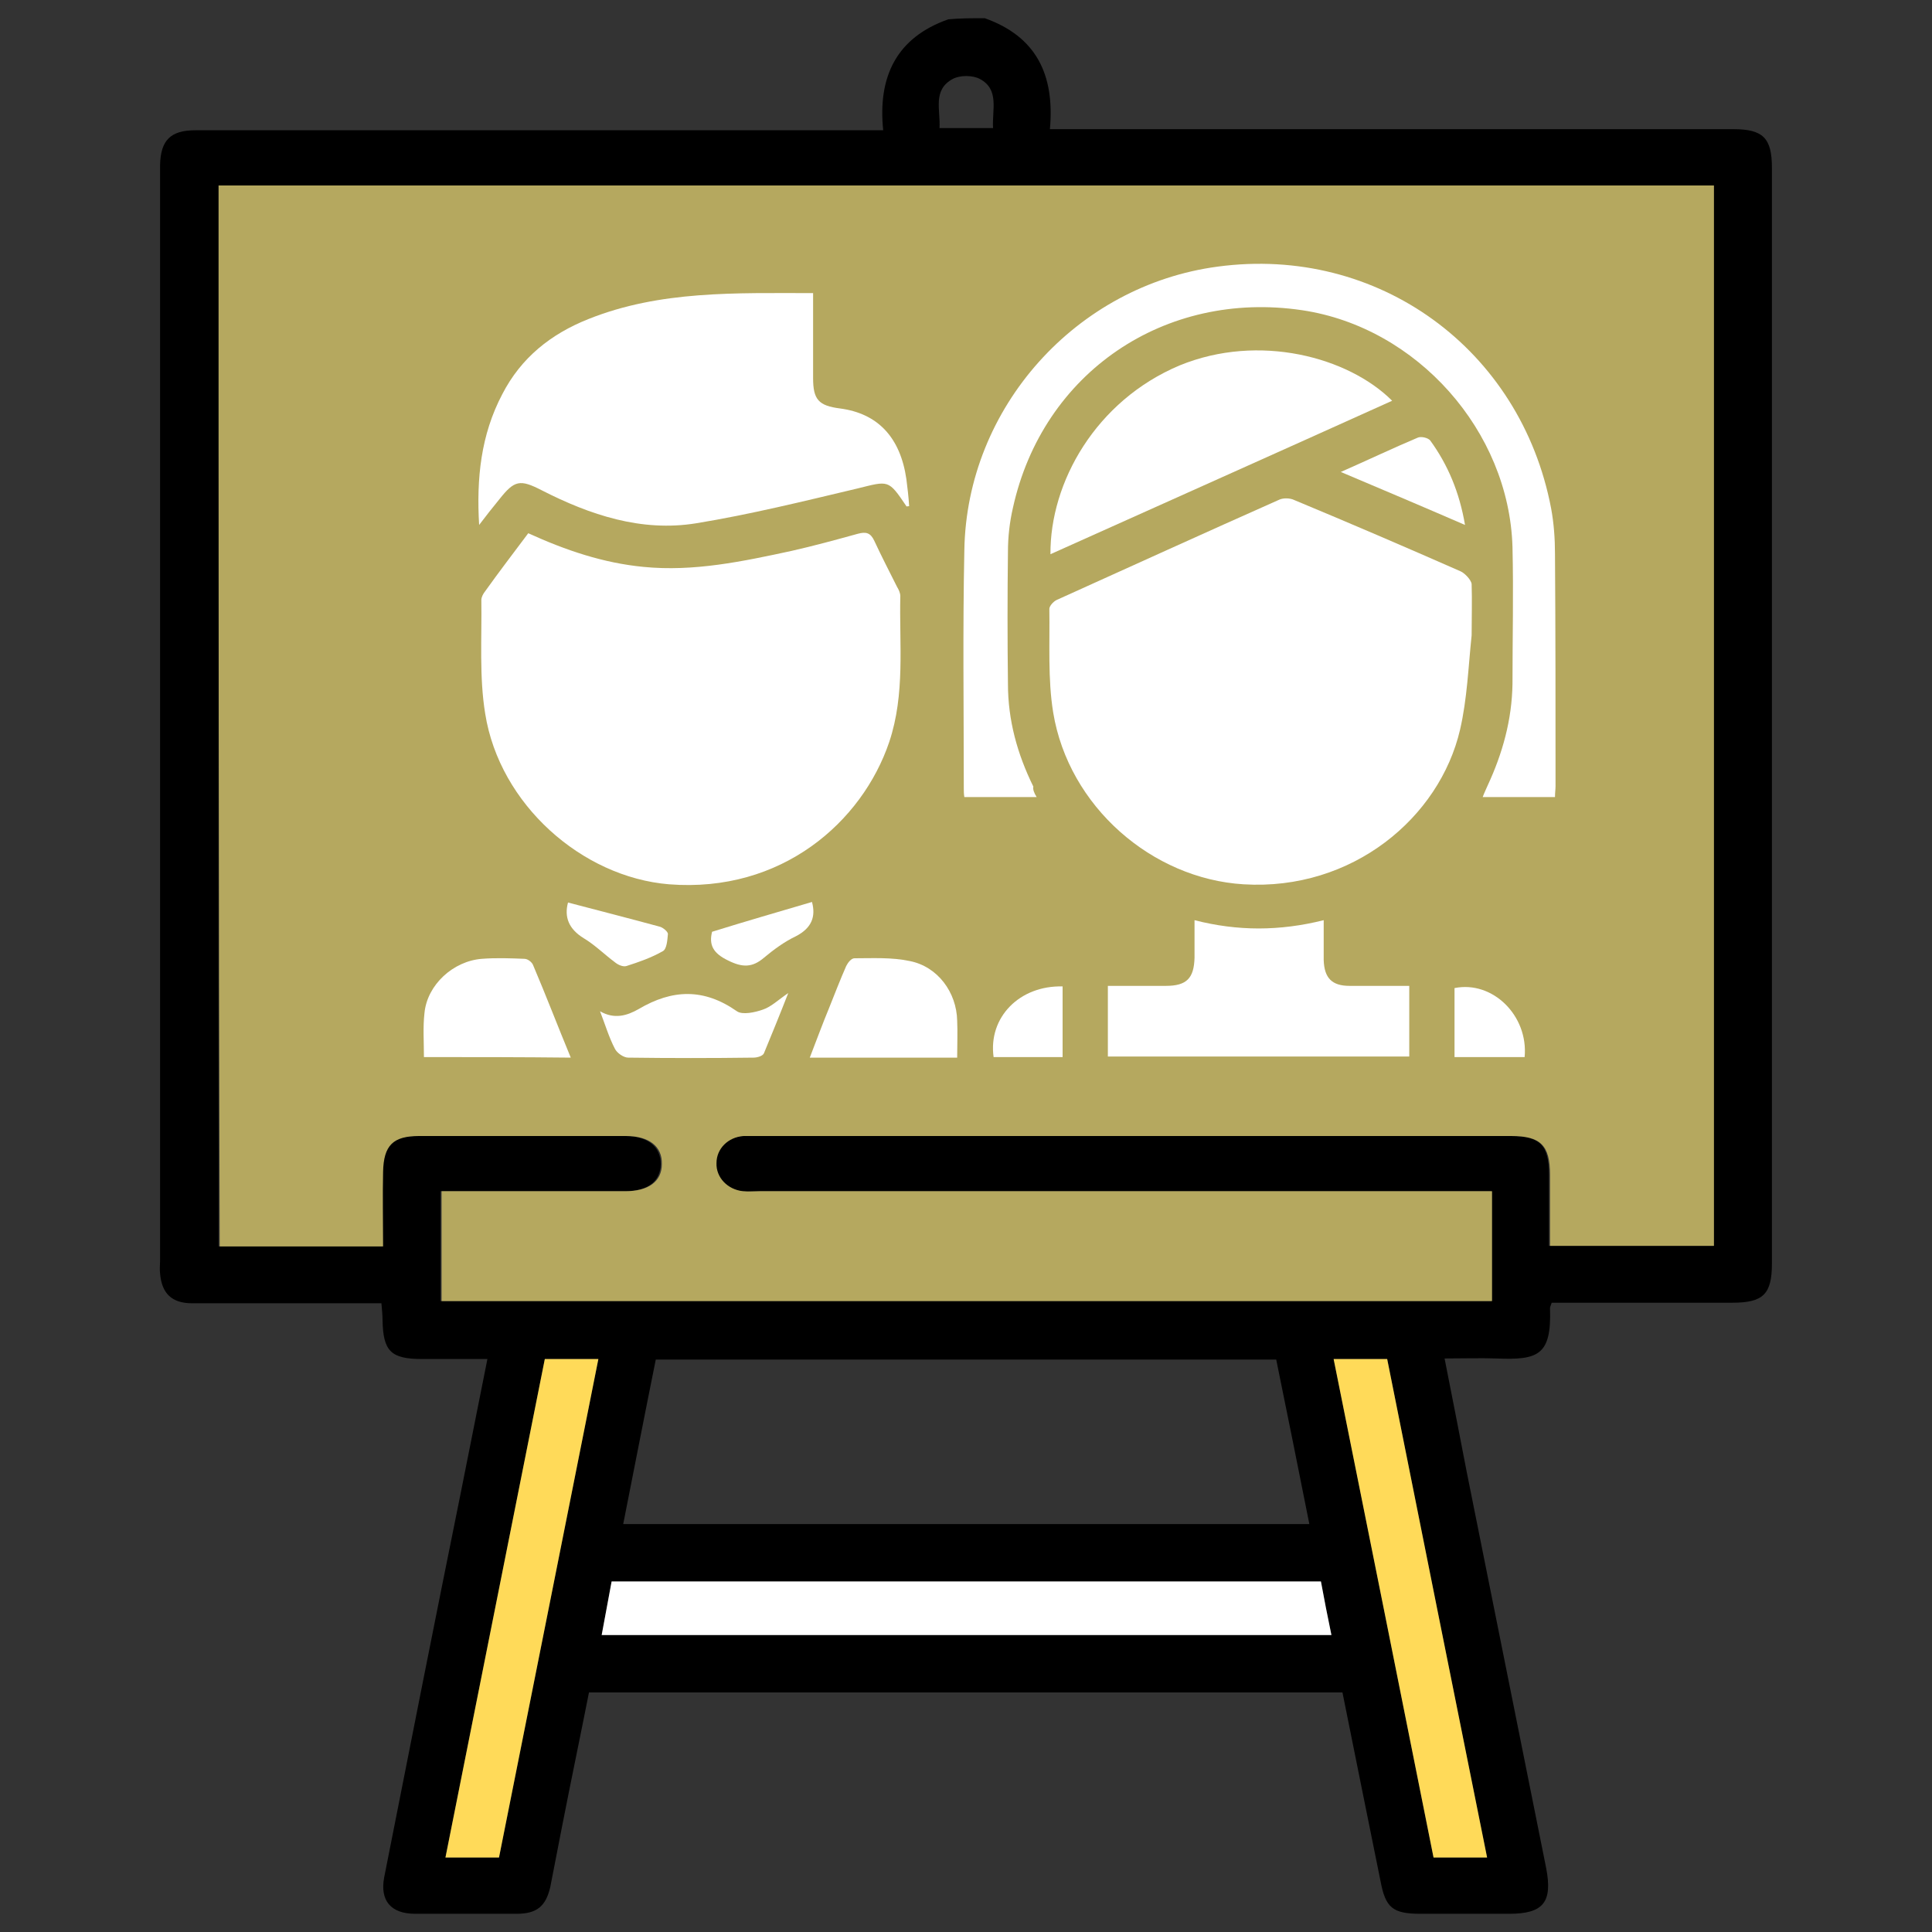 <?xml version="1.0" encoding="utf-8"?>
<!-- Generator: Adobe Illustrator 24.1.1, SVG Export Plug-In . SVG Version: 6.00 Build 0)  -->
<svg version="1.1" id="Layer_1" xmlns="http://www.w3.org/2000/svg" xmlns:xlink="http://www.w3.org/1999/xlink" x="0px" y="0px"
	 viewBox="0 0 350 350" style="enable-background:new 0 0 350 350;" xml:space="preserve">
<rect x="0" y="0" width="350" height="350" fill="#333333" stroke="none"/>
<style type="text/css">
	.st0{fill:#B5A85F;}
	.st1{fill:#FFFFFF;}
	.st2{fill:#FFDA59;}
</style>
<g>
	<path d="M178.4,3.3c9.3,3.3,12.7,10.2,11.8,20.1c1.6,0,2.8,0,4.1,0c39.9,0,79.8,0,119.7,0c5.4,0,7,1.6,7,7c0,66.2,0,132.3,0,198.5
		c0,5.6-1.6,7.1-7.2,7.1c-9.7,0-19.4,0-29.2,0c-1.2,0-2.4,0-3.5,0c-0.2,0.6-0.3,0.8-0.3,1c0.3,8.6-2.2,9.4-9.7,9.1c-3-0.1-6,0-9.4,0
		c1.4,7,2.7,13.8,4,20.5c4.8,23.9,9.6,47.9,14.4,71.8c1.2,6.2-0.5,8.3-6.7,8.3c-5.4,0-10.7,0-16.1,0c-5,0-6.3-1.1-7.2-5.9
		c-2.3-11.4-4.6-22.7-6.9-34.2c-45.4,0-90.8,0-136.5,0c-1.6,8.1-3.3,16.2-4.9,24.4c-0.7,3.6-1.4,7.2-2.1,10.8
		c-0.8,3.5-2.4,4.9-6.1,4.9c-6.1,0-12.3,0-18.4,0c-4.4,0-6.4-2.4-5.6-6.6c4.6-23.3,9.2-46.6,13.9-69.8c1.6-7.9,3.1-15.7,4.8-24.1
		c-4.1,0-8,0-11.8,0c-5.7,0-7.1-1.4-7.2-7.1c0-0.9-0.1-1.8-0.2-3c-3.7,0-7.2,0-10.8,0c-7.8,0-15.6,0-23.5,0c-3.7,0-5.5-1.8-5.8-5.4
		c-0.1-0.8,0-1.6,0-2.3c0-65.6,0-131.2,0-196.8c0-0.6,0-1.1,0-1.7c0.1-4.5,1.9-6.3,6.4-6.3c12,0,23.9,0,35.9,0c28.1,0,56.1,0,84.2,0
		c1.3,0,2.6,0,4.5,0c-1-9.7,2.4-16.8,11.8-20.1C173.9,3.3,176.1,3.3,178.4,3.3z M39.6,33.6c0,64.2,0,128.2,0,192.2
		c9.9,0,19.6,0,29.6,0c0-4.6,0-9,0-13.5c0.1-4.7,1.8-6.5,6.5-6.5c12.5,0,25,0,37.5,0c4.1,0,6.5,1.9,6.5,5.1
		c-0.1,3.2-2.4,4.9-6.6,4.9c-9.9,0-19.9,0-29.8,0c-1.2,0-2.3,0-3.5,0c0,7,0,13.4,0,19.9c63.6,0,127,0,190.3,0c0-6.7,0-13.2,0-19.9
		c-1.6,0-2.9,0-4.3,0c-42.8,0-85.6,0-128.4,0c-1,0-2,0.1-3,0c-2.8-0.2-4.8-2.4-4.8-5.1c0.1-2.7,2.1-4.7,4.9-4.9c0.7-0.1,1.3,0,2,0
		c45.7,0,91.4,0,137.1,0c5.4,0,7,1.6,7,7c0,4.3,0,8.6,0,12.9c10.2,0,20,0,29.7,0c0-64.1,0-128,0-192.1
		C220.1,33.6,130,33.6,39.6,33.6z M112.9,276.1c41.7,0,82.9,0,124.3,0c-2-10.1-4-20-6-29.8c-37.7,0-75,0-112.4,0
		C116.8,256.2,114.9,266,112.9,276.1z M239.3,286.5c-43,0-85.7,0-128.5,0c-0.6,3.3-1.2,6.5-1.8,9.7c44.2,0,88.1,0,132.2,0
		C240.5,292.8,239.9,289.8,239.3,286.5z M98.7,246.2c-6,30.2-12,60.1-18,90.3c3.5,0,6.6,0,9.7,0c6-30.1,12-60.1,18-90.3
		C105,246.2,102.1,246.2,98.7,246.2z M269.4,336.5c-6.1-30.2-12.1-60.3-18.1-90.3c-3.4,0-6.4,0-9.7,0c6.1,30.2,12.1,60.3,18.1,90.3
		C263.1,336.5,266,336.5,269.4,336.5z M170.2,23.2c3.5,0,6.5,0,9.7,0c-0.2-3.3,1.2-7-2.4-8.9c-1.3-0.7-3.6-0.7-4.9,0
		C168.9,16.3,170.4,19.9,170.2,23.2z"/>
	<path class="st0" d="M39.6,33.6c90.4,0,180.5,0,270.9,0c0,64,0,127.9,0,192.1c-9.7,0-19.5,0-29.7,0c0-4.3,0-8.6,0-12.9
		c0-5.3-1.7-7-7-7c-45.7,0-91.4,0-137.1,0c-0.7,0-1.3,0-2,0c-2.8,0.2-4.9,2.3-4.9,4.9c-0.1,2.6,2,4.8,4.8,5.1c1,0.1,2,0,3,0
		c42.8,0,85.6,0,128.4,0c1.3,0,2.7,0,4.3,0c0,6.7,0,13.2,0,19.9c-63.4,0-126.8,0-190.3,0c0-6.5,0-13,0-19.9c1.1,0,2.3,0,3.5,0
		c9.9,0,19.9,0,29.8,0c4.2,0,6.6-1.8,6.6-4.9c0.1-3.2-2.3-5.1-6.5-5.1c-12.5,0-25,0-37.5,0c-4.7,0-6.4,1.7-6.5,6.5
		c-0.1,4.4,0,8.9,0,13.5c-10,0-19.7,0-29.6,0C39.6,161.8,39.6,97.9,39.6,33.6z"/>
	<path class="st1" d="M239.3,286.5c0.6,3.3,1.2,6.3,1.9,9.7c-44.1,0-88.1,0-132.2,0c0.6-3.2,1.2-6.4,1.8-9.7
		C153.5,286.5,196.3,286.5,239.3,286.5z"/>
	<path class="st2" d="M98.7,246.2c3.4,0,6.4,0,9.7,0c-6,30.2-12,60.2-18,90.3c-3.2,0-6.3,0-9.7,0C86.7,306.3,92.7,276.4,98.7,246.2z
		"/>
	<path class="st2" d="M269.4,336.5c-3.3,0-6.3,0-9.7,0c-6-30-12-60-18.1-90.3c3.3,0,6.3,0,9.7,0
		C257.3,276.2,263.3,306.2,269.4,336.5z"/>
	<g>
		<g>
			<path class="st1" d="M266.6,115.1c-0.6,5.7-0.8,11.5-2.1,17.1c-3.7,15.9-19.5,29.2-39.2,28c-16.6-1-31.7-14.1-34.5-31.1
				c-1-6.1-0.6-12.5-0.7-18.8c0-0.5,0.7-1.3,1.3-1.6c13.5-6.1,26.9-12.2,40.4-18.2c0.7-0.3,1.9-0.3,2.7,0.1
				c10.1,4.2,20.1,8.5,30.1,12.9c0.7,0.3,1.9,1.5,2,2.3C266.7,108.8,266.6,111.9,266.6,115.1C266.8,115,266.4,115,266.6,115.1z"/>
			<path class="st1" d="M187.8,144.4c-4.6,0-8.8,0-13.1,0c-0.1-0.6-0.1-1.1-0.1-1.6c0-14.4-0.2-28.8,0.1-43.1
				c0.4-25.9,20.3-48,45.9-51.4c29-3.9,54.9,14.9,60.4,43.8c0.5,2.7,0.7,5.5,0.7,8.2c0.1,14,0.1,28.1,0.1,42.1c0,0.6-0.1,1.2-0.1,2
				c-4.3,0-8.6,0-13.1,0c0.3-0.8,0.6-1.4,0.9-2.1c2.7-5.8,4.4-11.9,4.5-18.4c0-8.3,0.2-16.5,0-24.8c-0.6-21-17.3-39.8-38.1-42.9
				c-24.9-3.7-47,11.3-52.4,35.8c-0.6,2.6-0.9,5.3-0.9,7.9c-0.1,8-0.1,16,0,24c0,6.6,1.7,12.7,4.6,18.6
				C187.1,143,187.3,143.6,187.8,144.4z"/>
			<path class="st1" d="M252.2,72.6c-20.6,9.3-41.2,18.5-61.9,27.8c-0.1-13,8.2-27.8,23.4-34.2C228.1,60.3,244.3,64.7,252.2,72.6z"
				/>
			<path class="st1" d="M216.4,166.7c7.8,2,15.4,2,23.4,0c0,2.5,0,4.9,0,7.2c0.1,3.3,1.5,4.7,4.7,4.7c3.5,0,7,0,10.8,0
				c0,4.3,0,8.4,0,12.8c-18.1,0-36.3,0-54.6,0c0-4.2,0-8.3,0-12.8c3.5,0,7,0,10.5,0c3.8,0,5.1-1.4,5.2-5.1
				C216.4,171.3,216.4,169.1,216.4,166.7z"/>
			<path class="st1" d="M242.9,85.5c5-2.2,9.4-4.3,13.9-6.2c0.6-0.3,1.9,0,2.3,0.5c3.2,4.4,5.3,9.4,6.3,15.3
				C257.8,91.8,250.7,88.8,242.9,85.5z"/>
			<path class="st1" d="M192.5,191.5c-4.2,0-8.4,0-12.5,0c-1-7.2,4.7-13,12.5-12.8C192.5,183,192.5,187.2,192.5,191.5z"/>
			<path class="st1" d="M263.5,191.5c0-4.3,0-8.4,0-12.5c6.9-1.4,13.4,5,12.7,12.5C272.1,191.5,267.9,191.5,263.5,191.5z"/>
		</g>
		<g>
			<path class="st1" d="M95.7,96.6c6.8,3.1,13.6,5.4,20.9,6.1c9.1,0.9,18-1,26.8-2.9c4-0.9,8-2,12-3.1c1.5-0.4,2.3-0.2,3,1.3
				c1.3,2.8,2.7,5.5,4.1,8.3c0.3,0.5,0.6,1.1,0.6,1.7c-0.2,8.8,0.9,17.7-2,26.4c-4.9,14.5-19.5,27.4-39.9,25.8
				c-15.8-1.3-30.7-14.5-33.3-30.9c-1.1-6.7-0.6-13.7-0.7-20.6c0-0.5,0.3-1.1,0.7-1.6C90.4,103.6,93,100.2,95.7,96.6z"/>
			<path class="st1" d="M86.8,95.1c-0.5-8.4,0.3-16.3,4.2-23.7c3.4-6.6,8.8-10.9,15.6-13.6c13-5.2,26.7-4.7,40.7-4.7
				c0,5.3,0,10.4,0,15.4c0,3.9,1,5,4.9,5.5c6.8,0.9,10.9,5.2,12,12.8c0.2,1.6,0.4,3.2,0.5,4.9c-0.3,0-0.5,0.1-0.5,0
				c-3.3-4.9-3.2-4.6-8.9-3.2c-9.7,2.3-19.4,4.7-29.2,6.3c-9.9,1.6-19.2-1.5-28-6c-3.9-2-4.9-1.8-7.6,1.6C89.2,92,88,93.5,86.8,95.1
				z"/>
			<path class="st1" d="M173.4,191.6c-9,0-17.6,0-26.7,0c1.2-3.1,2.3-6.1,3.5-9c1-2.5,2-5.1,3.1-7.6c0.3-0.6,0.9-1.4,1.5-1.4
				c3.3,0,6.7-0.2,10,0.5c5.1,1,8.5,5.7,8.6,10.8C173.5,187,173.4,189.2,173.4,191.6z"/>
			<path class="st1" d="M76.8,191.5c0-2.8-0.2-5.4,0.1-8c0.5-5.1,5.2-9.4,10.4-9.8c2.6-0.2,5.2-0.1,7.7,0c0.6,0,1.4,0.6,1.6,1.2
				c2.3,5.4,4.4,10.9,6.8,16.7C94.4,191.5,85.8,191.5,76.8,191.5z"/>
			<path class="st1" d="M108.7,183.2c2.6,1.5,4.9,0.8,7-0.4c6.1-3.6,11.8-3.8,17.8,0.4c1,0.7,3.3,0.2,4.7-0.3c1.5-0.5,2.7-1.7,4.6-3
				c-1.6,4.1-3,7.5-4.4,10.9c-0.2,0.5-1.2,0.8-1.9,0.8c-7.6,0.1-15.1,0.1-22.7,0c-0.8,0-2-0.8-2.4-1.6
				C110.3,187.9,109.6,185.5,108.7,183.2z"/>
			<path class="st1" d="M102.9,163.5c5.7,1.5,11.2,2.9,16.7,4.4c0.6,0.2,1.4,0.9,1.4,1.3c-0.1,1.1-0.2,2.7-0.9,3.1
				c-2.1,1.2-4.4,2-6.6,2.7c-0.6,0.2-1.5-0.2-2-0.6c-1.9-1.4-3.7-3.2-5.7-4.4C103,168.3,102.2,166.1,102.9,163.5z"/>
			<path class="st1" d="M147.1,163.4c0.7,2.6,0,4.7-2.9,6.2c-2.1,1-4,2.4-5.8,3.9c-2.1,1.8-3.9,1.8-6.5,0.5
				c-2.7-1.3-3.5-2.8-2.9-5.2C135.1,166.9,141,165.2,147.1,163.4z"/>
		</g>
	</g>
</g>
</svg>
